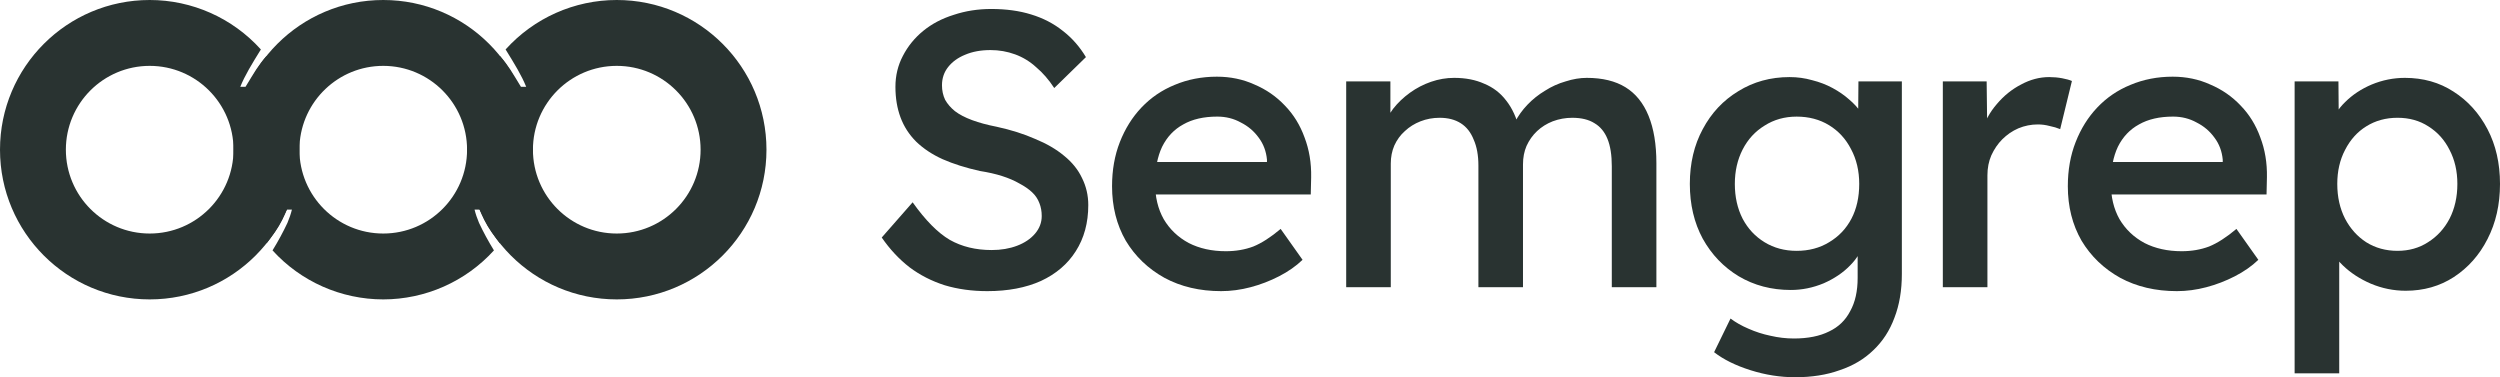 <svg width="1670" height="252" viewBox="0 0 1670 252" fill="none" xmlns="http://www.w3.org/2000/svg">
<path d="M412 0C467.228 0 512 44.772 512 100C512 155.228 467.228 200 412 200C356.772 200 312 155.228 312 100C312.001 77.245 319.763 55.17 334.004 37.422C339.799 44.083 341.895 48.028 348 58H351.5C348.408 50.364 343.861 42.935 337.736 33.039C356.697 12.009 383.684 0.002 412 0ZM412 44C381.072 44 356 69.072 356 100C356 130.928 381.072 156 412 156C442.928 156 468 130.928 468 100C468 69.072 442.928 44 412 44Z" fill="#293331"/>
<path d="M256 3.99999e-07C200.772 3.99999e-07 156 44.772 156 100C156.008 122.742 163.768 144.802 178 162.541C178.042 162.489 178.07 162.448 178.111 162.396C178.124 162.412 178.136 162.428 178.148 162.443C179.109 161.236 180.032 160 180.936 158.75C185.133 153.254 188.036 148.646 190.863 141.672C191.117 141.115 191.375 140.562 191.619 140H195C194.276 142.988 193.26 145.917 192.006 148.885C189.211 154.879 185.736 161.264 182.205 166.994C182.148 167.086 182.104 167.167 182.047 167.26C200.988 188.099 227.839 199.987 256 200C284.161 199.987 311.012 188.099 329.953 167.26C329.896 167.167 329.852 167.086 329.795 166.994C326.264 161.264 322.789 154.879 319.994 148.885C318.74 145.917 317.724 142.988 317 140H320.381C320.625 140.562 320.883 141.115 321.137 141.672C323.964 148.646 326.867 153.254 331.064 158.75C331.968 160 332.891 161.236 333.852 162.443C333.864 162.428 333.876 162.412 333.889 162.396C333.93 162.448 333.958 162.489 334 162.541C348.232 144.802 355.992 122.742 356 100C356 44.772 311.228 3.99999e-07 256 3.99999e-07ZM256 44C286.928 44 312 69.072 312 100C312 130.928 286.928 156 256 156C225.072 156 200 130.928 200 100C200 99.034 200.024 98.074 200.072 97.119C201.572 67.531 226.039 44 256 44Z" fill="#293331"/>
<path d="M100 3.99999e-07C44.772 3.99999e-07 0 44.772 0 100C0 155.228 44.772 200 100 200C155.228 200 200 155.228 200 100C199.999 77.245 192.237 55.17 177.996 37.422C172.201 44.083 170.105 48.028 164 58H160.5C163.592 50.364 168.139 42.935 174.264 33.039C155.303 12.009 128.316 0.002 100 3.99999e-07ZM100 44C130.928 44 156 69.072 156 100C156 130.928 130.928 156 100 156C69.072 156 44 130.928 44 100C44 69.072 69.072 44 100 44Z" fill="#293331"/>
<path d="M659.551 194.476C649.273 194.476 639.779 193.169 631.069 190.555C622.359 187.767 614.52 183.759 607.552 178.53C600.585 173.128 594.401 166.505 589 158.663L609.642 135.136C618.178 147.162 626.453 155.527 634.467 160.232C642.48 164.763 651.8 167.029 662.427 167.029C668.699 167.029 674.36 166.07 679.411 164.153C684.463 162.236 688.47 159.535 691.431 156.05C694.392 152.564 695.873 148.643 695.873 144.286C695.873 141.149 695.35 138.273 694.305 135.659C693.26 132.871 691.605 130.431 689.34 128.34C687.075 126.249 684.288 124.332 680.978 122.589C677.668 120.672 673.836 119.016 669.481 117.622C665.126 116.228 660.161 115.095 654.587 114.224C645.18 112.132 636.905 109.518 629.763 106.382C622.795 103.245 616.872 99.323 611.994 94.618C607.291 89.912 603.807 84.51 601.543 78.41C599.278 72.31 598.146 65.514 598.146 58.02C598.146 50.526 599.801 43.643 603.111 37.369C606.421 30.921 610.95 25.344 616.698 20.639C622.447 15.934 629.241 12.361 637.079 9.921C644.918 7.307 653.28 6 662.165 6C672.094 6 680.979 7.22 688.818 9.66C696.831 12.1 703.886 15.759 709.984 20.639C716.081 25.344 721.22 31.182 725.401 38.153L704.235 58.803C700.577 53.227 696.571 48.608 692.216 44.949C688.035 41.114 683.332 38.239 678.106 36.322C672.88 34.405 667.392 33.447 661.644 33.447C655.198 33.447 649.537 34.492 644.66 36.583C639.956 38.501 636.211 41.202 633.424 44.687C630.637 48.172 629.243 52.268 629.243 56.974C629.243 60.459 629.94 63.683 631.334 66.646C632.902 69.434 635.079 71.961 637.866 74.227C640.828 76.492 644.66 78.496 649.364 80.239C654.067 81.982 659.554 83.463 665.826 84.683C675.407 86.775 683.943 89.476 691.434 92.787C699.099 95.924 705.544 99.67 710.77 104.027C716.171 108.384 720.177 113.35 722.79 118.928C725.577 124.504 726.971 130.517 726.971 136.966C726.971 148.816 724.183 159.098 718.609 167.812C713.208 176.352 705.457 182.974 695.353 187.679C685.25 192.21 673.316 194.476 659.553 194.476L659.551 194.476Z" fill="#293331"/>
<path d="M815.753 194.476C801.469 194.476 788.839 191.514 777.864 185.588C766.889 179.489 758.266 171.211 751.995 160.754C745.897 150.123 742.849 138.011 742.849 124.418C742.849 113.612 744.591 103.766 748.075 94.878C751.559 85.99 756.349 78.322 762.446 71.874C768.718 65.252 776.121 60.198 784.656 56.712C793.367 53.052 802.774 51.223 812.878 51.223C821.936 51.223 830.298 52.965 837.963 56.451C845.802 59.762 852.596 64.467 858.345 70.567C864.093 76.492 868.448 83.55 871.41 91.742C874.546 99.933 876.026 108.821 875.852 118.405L875.591 129.908H763.759L757.749 108.21H850.252L846.333 112.654V106.642C845.81 101.065 843.981 96.185 840.845 92.002C837.71 87.645 833.703 84.247 828.826 81.807C824.123 79.193 818.897 77.886 813.148 77.886C804.09 77.886 796.512 79.629 790.414 83.114C784.317 86.425 779.614 91.392 776.304 98.015C773.169 104.637 771.601 112.741 771.601 122.327C771.601 131.564 773.517 139.58 777.349 146.377C781.356 153.173 786.93 158.489 794.072 162.323C801.214 165.982 809.489 167.812 818.896 167.812C825.516 167.812 831.613 166.767 837.186 164.675C842.761 162.41 848.858 158.488 855.477 152.911L870.11 173.562C865.755 177.745 860.529 181.404 854.432 184.541C848.334 187.678 841.976 190.118 835.357 191.861C828.737 193.604 822.205 194.475 815.76 194.475L815.753 194.476Z" fill="#293331"/>
<path d="M899.255 191.866V54.367H928.783V82.861L923.818 85.475C925.386 80.944 927.651 76.674 930.612 72.666C933.748 68.658 937.493 65.085 941.847 61.948C946.203 58.811 950.906 56.371 955.958 54.629C961.009 52.886 966.148 52.015 971.375 52.015C979.04 52.015 985.746 53.322 991.495 55.936C997.418 58.376 1002.3 62.122 1006.13 67.176C1010.14 72.23 1013.1 78.678 1015.01 86.521L1010.31 85.736L1012.14 81.292C1014.23 77.284 1016.93 73.537 1020.24 70.052C1023.72 66.393 1027.64 63.256 1032 60.642C1036.35 57.853 1040.97 55.762 1045.85 54.368C1050.72 52.8 1055.43 52.015 1059.96 52.015C1070.41 52.015 1079.03 54.107 1085.83 58.289C1092.62 62.472 1097.76 68.833 1101.24 77.372C1104.73 85.911 1106.47 96.455 1106.47 109.003V191.869H1076.68V111.095C1076.68 103.602 1075.72 97.502 1073.8 92.796C1071.89 88.09 1069.01 84.605 1065.18 82.34C1061.35 79.9 1056.38 78.68 1050.29 78.68C1045.76 78.68 1041.4 79.465 1037.22 81.033C1033.22 82.601 1029.73 84.78 1026.77 87.568C1023.81 90.356 1021.46 93.668 1019.72 97.502C1018.15 101.161 1017.36 105.257 1017.36 109.788V191.87H987.575V110.573C987.575 103.776 986.53 98.025 984.44 93.32C982.523 88.44 979.649 84.78 975.816 82.341C971.984 79.901 967.281 78.681 961.706 78.681C957.177 78.681 952.909 79.465 948.903 81.034C944.896 82.602 941.413 84.781 938.452 87.569C935.49 90.183 933.139 93.407 931.397 97.241C929.829 100.901 929.045 104.909 929.045 109.266V191.87L899.255 191.866Z" fill="#293331"/>
<path d="M1199.11 251.996C1189.18 251.996 1179.25 250.428 1169.32 247.291C1159.39 244.154 1151.29 240.145 1145.02 235.266L1155.99 212.784C1159.48 215.398 1163.48 217.664 1168.01 219.581C1172.72 221.672 1177.59 223.24 1182.65 224.286C1187.87 225.506 1193.1 226.116 1198.32 226.116C1207.73 226.116 1215.57 224.547 1221.84 221.41C1228.11 218.448 1232.81 213.917 1235.95 207.817C1239.26 201.892 1240.91 194.486 1240.91 185.598V159.979L1244.57 161.547C1243.7 167.124 1240.83 172.352 1235.95 177.232C1231.25 182.112 1225.32 186.12 1218.18 189.257C1211.04 192.22 1203.72 193.701 1196.23 193.701C1183.34 193.701 1171.76 190.651 1161.48 184.552C1151.37 178.452 1143.36 170.087 1137.44 159.456C1131.69 148.825 1128.81 136.626 1128.81 122.858C1128.81 109.09 1131.69 96.891 1137.44 86.261C1143.19 75.456 1151.11 67.004 1161.22 60.904C1171.32 54.63 1182.73 51.494 1195.45 51.494C1200.67 51.494 1205.73 52.191 1210.6 53.585C1215.48 54.805 1220.01 56.547 1224.19 58.813C1228.37 61.079 1232.03 63.605 1235.16 66.394C1238.47 69.182 1241.17 72.145 1243.27 75.281C1245.36 78.418 1246.66 81.381 1247.18 84.169L1241.17 86.261L1241.44 54.368H1270.44V182.987C1270.44 193.966 1268.79 203.726 1265.48 212.265C1262.34 220.804 1257.64 228.037 1251.37 233.963C1245.27 239.888 1237.78 244.332 1228.89 247.295C1220.18 250.432 1210.25 252 1199.1 252L1199.11 251.996ZM1200.15 167.561C1208.34 167.561 1215.57 165.644 1221.84 161.81C1228.29 157.976 1233.25 152.748 1236.74 146.126C1240.22 139.503 1241.96 131.748 1241.96 122.86C1241.96 114.146 1240.13 106.39 1236.48 99.594C1232.99 92.797 1228.11 87.482 1221.84 83.648C1215.57 79.814 1208.34 77.897 1200.15 77.897C1192.14 77.897 1185 79.901 1178.73 83.909C1172.46 87.743 1167.58 93.059 1164.09 99.855C1160.61 106.652 1158.87 114.32 1158.87 122.859C1158.87 131.573 1160.61 139.328 1164.09 146.125C1167.58 152.747 1172.46 157.976 1178.73 161.81C1185 165.644 1192.14 167.561 1200.15 167.561Z" fill="#293331"/>
<path d="M1297.81 191.866V54.367H1327.08L1327.6 97.76L1323.94 87.826C1325.86 81.03 1329.17 74.93 1333.87 69.527C1338.57 63.951 1343.98 59.594 1350.07 56.456C1356.17 53.145 1362.44 51.49 1368.89 51.49C1371.85 51.49 1374.72 51.751 1377.51 52.274C1380.3 52.797 1382.47 53.407 1384.04 54.104L1376.2 86.258C1374.11 85.386 1371.76 84.689 1369.15 84.166C1366.53 83.469 1363.92 83.121 1361.31 83.121C1356.78 83.121 1352.42 83.992 1348.24 85.735C1344.24 87.478 1340.66 89.918 1337.53 93.055C1334.57 96.017 1332.13 99.59 1330.21 103.772C1328.47 107.781 1327.6 112.225 1327.6 117.104V191.866L1297.81 191.866Z" fill="#293331"/>
<path d="M1454.21 194.476C1439.93 194.476 1427.3 191.514 1416.32 185.588C1405.35 179.489 1396.73 171.211 1390.46 160.754C1384.36 150.123 1381.31 138.011 1381.31 124.418C1381.31 113.612 1383.05 103.766 1386.54 94.878C1390.02 85.99 1394.81 78.322 1400.91 71.874C1407.18 65.252 1414.58 60.198 1423.12 56.712C1431.83 53.052 1441.23 51.223 1451.34 51.223C1460.4 51.223 1468.76 52.965 1476.42 56.451C1484.26 59.762 1491.05 64.467 1496.8 70.567C1502.55 76.492 1506.91 83.55 1509.87 91.742C1513.01 99.933 1514.49 108.821 1514.31 118.405L1514.05 129.908H1402.22L1396.21 108.21H1488.71L1484.79 112.654V106.642C1484.27 101.065 1482.44 96.185 1479.3 92.002C1476.17 87.645 1472.16 84.247 1467.29 81.807C1462.58 79.193 1457.36 77.886 1451.61 77.886C1442.55 77.886 1434.97 79.629 1428.87 83.114C1422.78 86.425 1418.07 91.392 1414.76 98.015C1411.63 104.637 1410.06 112.741 1410.06 122.327C1410.06 131.564 1411.98 139.58 1415.81 146.377C1419.82 153.173 1425.39 158.489 1432.53 162.323C1439.67 165.982 1447.95 167.812 1457.36 167.812C1463.98 167.812 1470.07 166.767 1475.65 164.675C1481.22 162.41 1487.32 158.488 1493.94 152.911L1508.57 173.562C1504.22 177.745 1498.99 181.404 1492.89 184.541C1486.79 187.678 1480.44 190.118 1473.82 191.861C1467.2 193.604 1460.67 194.475 1454.22 194.475L1454.21 194.476Z" fill="#293331"/>
<path d="M1532.81 249.376V54.367H1562.08L1562.34 85.737L1557.64 83.384C1558.68 77.982 1561.65 72.928 1566.52 68.222C1571.4 63.343 1577.32 59.421 1584.29 56.458C1591.43 53.496 1598.84 52.014 1606.5 52.014C1618.69 52.014 1629.5 55.064 1638.9 61.164C1648.48 67.263 1656.06 75.628 1661.64 86.26C1667.21 96.89 1670 109.089 1670 122.856C1670 136.624 1667.21 148.91 1661.64 159.714C1656.24 170.345 1648.75 178.797 1639.17 185.071C1629.76 191.17 1619.05 194.22 1607.03 194.22C1599.01 194.22 1591.26 192.652 1583.77 189.515C1576.45 186.378 1570.18 182.282 1564.96 177.228C1559.73 172.174 1556.51 166.859 1555.29 161.282L1562.6 157.622V249.376L1532.81 249.376ZM1601.54 167.556C1609.2 167.556 1616 165.639 1621.92 161.805C1628.02 157.971 1632.81 152.743 1636.29 146.121C1639.77 139.324 1641.52 131.569 1641.52 122.855C1641.52 114.315 1639.77 106.734 1636.29 100.112C1632.98 93.489 1628.28 88.261 1622.18 84.427C1616.26 80.593 1609.38 78.676 1601.54 78.676C1593.7 78.676 1586.73 80.593 1580.63 84.427C1574.71 88.087 1570.01 93.315 1566.52 100.112C1563.04 106.734 1561.3 114.315 1561.3 122.855C1561.3 131.569 1563.04 139.324 1566.52 146.121C1570.01 152.743 1574.71 157.971 1580.63 161.805C1586.73 165.639 1593.7 167.556 1601.54 167.556Z" fill="#293331"/>
</svg>
